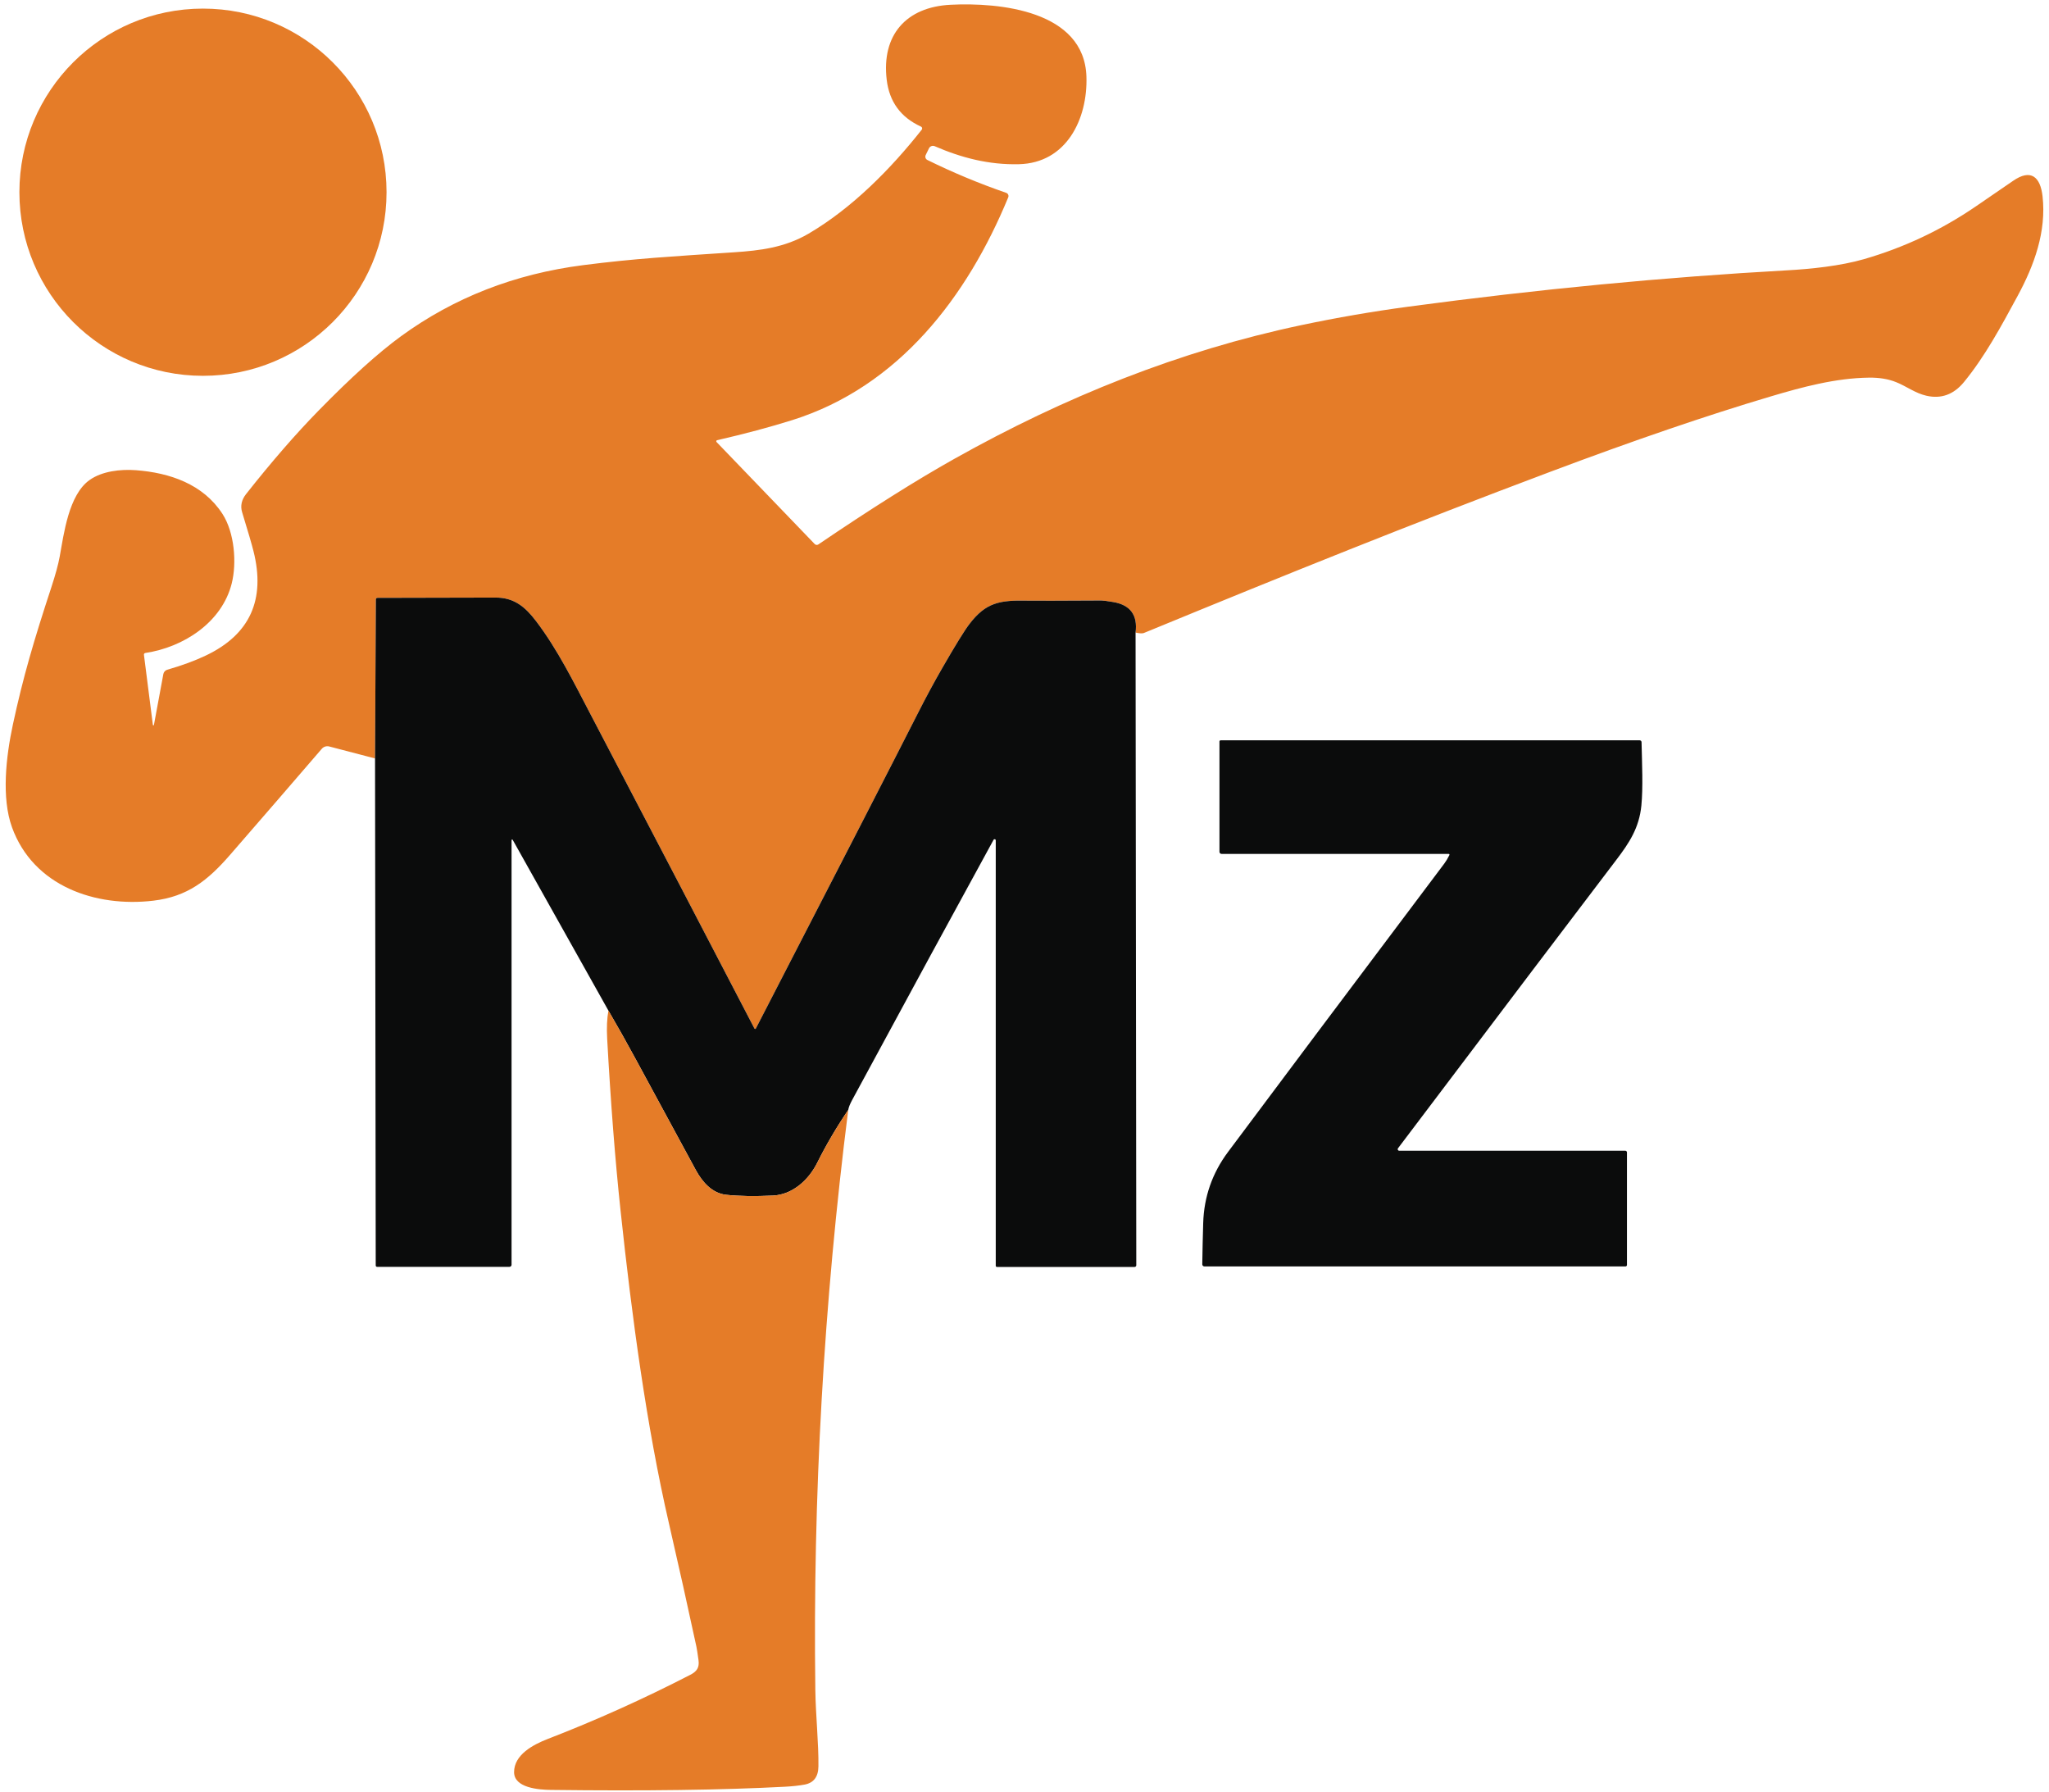 <svg xmlns="http://www.w3.org/2000/svg" width="350" height="306" viewBox="0 0 350 306" fill="none"><path d="M193.972 108.033C194.358 105.044 193.076 103.304 190.128 102.813C189.092 102.64 188.427 102.554 188.132 102.554C180.931 102.594 176.742 102.603 175.564 102.579C170.755 102.478 168.409 102.879 165.57 106.596C164.73 107.696 163.178 110.215 160.913 114.152C159.518 116.573 158.114 119.181 156.698 121.978C152.595 130.072 143.397 147.966 129.104 175.659C129.094 175.679 129.078 175.697 129.058 175.709C129.039 175.721 129.016 175.727 128.992 175.727C128.969 175.727 128.946 175.721 128.925 175.709C128.904 175.697 128.887 175.679 128.875 175.659C121.37 161.22 112.06 143.377 100.946 122.13C98.021 116.544 95.248 110.918 91.587 106.103C89.733 103.661 87.834 102.046 84.655 102.056C78.345 102.066 71.613 102.082 64.459 102.102C64.391 102.102 64.325 102.13 64.276 102.179C64.228 102.229 64.2 102.296 64.2 102.366L64.063 129.529L56.233 127.482C56.006 127.424 55.767 127.43 55.543 127.5C55.32 127.57 55.121 127.701 54.968 127.878C49.89 133.779 44.67 139.814 39.307 145.982C35.489 150.375 32.035 153.122 26.206 153.818C16.339 154.991 5.69 151.35 2.049 141.285C0.226 136.242 1.023 129.224 2.207 123.714C3.943 115.63 5.797 109.348 8.768 100.304C9.472 98.161 9.947 96.419 10.194 95.079C10.911 91.153 11.728 84.506 15.303 81.977C17.441 80.464 20.569 80.103 23.225 80.302C28.983 80.738 34.696 82.668 37.992 87.751C40.054 90.93 40.475 96.115 39.577 99.664C37.896 106.312 31.33 110.552 24.82 111.517C24.748 111.528 24.684 111.566 24.64 111.623C24.597 111.68 24.577 111.751 24.586 111.821L26.114 123.806C26.119 123.826 26.13 123.844 26.145 123.857C26.161 123.87 26.181 123.878 26.201 123.878C26.222 123.879 26.242 123.873 26.258 123.86C26.275 123.848 26.287 123.831 26.292 123.811L27.902 115.117C27.934 114.943 28.014 114.782 28.134 114.651C28.253 114.52 28.407 114.425 28.577 114.376C31.116 113.644 33.324 112.83 35.199 111.933C42.701 108.351 45.398 102.401 43.289 94.084C42.998 92.929 42.356 90.734 41.364 87.497C41.029 86.404 41.256 85.359 42.044 84.364C46.401 78.846 50.53 74.094 54.43 70.11C59.962 64.453 64.647 60.226 68.486 57.43C77.542 50.831 87.915 46.782 99.605 45.283C108.431 44.15 114.657 43.805 125.417 43.084C129.749 42.794 134.025 42.302 138.123 39.9C145.572 35.533 152.194 28.809 157.445 22.152C157.477 22.11 157.5 22.062 157.511 22.011C157.523 21.959 157.522 21.906 157.51 21.855C157.498 21.803 157.474 21.756 157.441 21.715C157.408 21.674 157.366 21.641 157.318 21.619C153.865 20.048 151.913 17.384 151.463 13.626C150.554 6.009 154.759 1.194 162.371 0.814C170.699 0.392 185.222 1.784 185.578 13.087C185.806 20.298 182.196 27.849 174.04 28.043C168.921 28.169 164.219 26.946 159.664 24.97C159.487 24.892 159.285 24.886 159.103 24.953C158.92 25.02 158.77 25.155 158.684 25.331L158.125 26.473C158.088 26.548 158.067 26.629 158.061 26.713C158.055 26.796 158.066 26.879 158.092 26.958C158.119 27.037 158.16 27.109 158.215 27.172C158.269 27.234 158.335 27.285 158.41 27.321C162.743 29.458 167.23 31.328 171.872 32.933C171.947 32.958 172.015 32.998 172.074 33.051C172.133 33.104 172.18 33.169 172.213 33.24C172.245 33.312 172.263 33.39 172.265 33.469C172.267 33.548 172.252 33.626 172.222 33.7C165.214 50.686 153.525 66.032 135.319 71.75C131.524 72.942 127.249 74.084 122.492 75.178C122.46 75.185 122.43 75.201 122.405 75.224C122.381 75.247 122.363 75.276 122.354 75.308C122.345 75.34 122.344 75.374 122.352 75.407C122.361 75.439 122.377 75.469 122.401 75.493L139.169 92.916C139.247 92.997 139.352 93.048 139.464 93.06C139.576 93.072 139.689 93.044 139.783 92.982C148.755 86.891 156.492 82.021 162.995 78.372C181.896 67.764 201.498 59.918 222.287 55.525C228.371 54.242 234.465 53.191 240.569 52.372C262.713 49.399 284.283 47.331 305.279 46.166C309.291 45.948 314.374 45.42 318.381 44.262C325.24 42.282 331.613 39.277 337.5 35.248C341.346 32.618 343.457 31.171 343.832 30.907C346.945 28.733 348.535 30.257 348.9 33.532C349.571 39.534 347.494 45.273 344.645 50.533C341.786 55.805 339.069 60.862 335.479 65.245C333.725 67.384 331.582 68.163 329.05 67.581C327.125 67.139 325.729 66.007 323.891 65.265C322.564 64.73 321.027 64.473 319.28 64.493C313.557 64.559 307.859 66.098 302.415 67.718C291.551 70.948 279.034 75.227 264.862 80.555C240.467 89.721 220.444 97.801 195.378 108.109C195.138 108.207 194.669 108.182 193.972 108.033Z" fill="#E57C28"></path><path d="M34.671 64.183C51.989 64.183 66.028 50.144 66.028 32.826C66.028 15.508 51.989 1.469 34.671 1.469C17.353 1.469 3.314 15.508 3.314 32.826C3.314 50.144 17.353 64.183 34.671 64.183Z" fill="#E57C28"></path><path d="M193.972 108.033L194.094 216.085C194.094 216.161 194.064 216.233 194.01 216.287C193.957 216.34 193.885 216.37 193.809 216.37H170.287C170.235 216.37 170.185 216.349 170.147 216.312C170.11 216.275 170.089 216.224 170.089 216.172V143.514C170.089 143.47 170.075 143.428 170.048 143.393C170.021 143.359 169.984 143.334 169.941 143.323C169.899 143.312 169.854 143.315 169.814 143.332C169.774 143.349 169.74 143.379 169.719 143.418C163.493 154.779 155.439 169.595 145.557 187.866C145.181 188.564 144.959 189.126 144.892 189.552C142.867 192.548 141.103 195.555 139.6 198.571C138.112 201.557 135.345 204.03 132.029 204.182C128.863 204.328 126.201 204.284 124.041 204.05C121.619 203.786 119.958 201.852 118.846 199.805C113.903 190.688 110.484 184.381 108.588 180.884C107.099 178.128 105.545 175.364 103.927 172.591L87.575 143.428C87.565 143.406 87.547 143.389 87.526 143.379C87.505 143.369 87.48 143.367 87.457 143.373C87.435 143.379 87.415 143.393 87.401 143.412C87.387 143.431 87.38 143.455 87.382 143.478V215.994C87.382 216.041 87.373 216.088 87.355 216.132C87.336 216.176 87.31 216.216 87.276 216.249C87.243 216.283 87.203 216.309 87.159 216.327C87.116 216.345 87.069 216.355 87.021 216.355H64.414C64.352 216.355 64.292 216.33 64.249 216.286C64.205 216.242 64.18 216.183 64.18 216.121L64.063 129.529L64.2 102.366C64.2 102.296 64.228 102.229 64.276 102.179C64.325 102.13 64.391 102.102 64.459 102.102C71.613 102.082 78.345 102.066 84.655 102.056C87.834 102.046 89.733 103.661 91.587 106.103C95.248 110.918 98.021 116.544 100.946 122.13C112.06 143.377 121.37 161.22 128.875 175.659C128.887 175.679 128.904 175.697 128.925 175.709C128.946 175.721 128.969 175.727 128.992 175.727C129.016 175.727 129.039 175.721 129.058 175.709C129.078 175.697 129.094 175.679 129.104 175.659C143.397 147.966 152.595 130.072 156.698 121.978C158.114 119.181 159.518 116.573 160.913 114.152C163.178 110.215 164.73 107.696 165.57 106.596C168.409 102.879 170.755 102.478 175.564 102.579C176.742 102.603 180.931 102.594 188.132 102.554C188.427 102.554 189.092 102.64 190.128 102.813C193.076 103.304 194.358 105.044 193.972 108.033Z" fill="#0B0C0C"></path><path d="M247.582 146.023C247.591 146.002 247.595 145.979 247.593 145.957C247.591 145.934 247.584 145.913 247.572 145.893C247.56 145.874 247.544 145.859 247.524 145.847C247.504 145.836 247.482 145.83 247.46 145.83H208.658C208.563 145.83 208.473 145.792 208.406 145.725C208.34 145.659 208.302 145.568 208.302 145.474V126.634C208.302 126.58 208.324 126.529 208.363 126.491C208.402 126.453 208.455 126.431 208.51 126.431H280.082C280.166 126.431 280.246 126.464 280.306 126.523C280.366 126.582 280.4 126.662 280.401 126.746C280.488 130.494 280.671 134.48 280.371 137.573C280 141.351 278.335 143.91 276.075 146.871C269.399 155.632 256.973 172.045 238.796 196.108C238.767 196.147 238.749 196.193 238.744 196.241C238.74 196.289 238.749 196.338 238.77 196.381C238.792 196.425 238.826 196.461 238.867 196.487C238.908 196.512 238.956 196.525 239.005 196.525H277.629C277.703 196.525 277.774 196.554 277.826 196.608C277.879 196.661 277.908 196.733 277.908 196.809V216.03C277.908 216.097 277.881 216.162 277.834 216.209C277.786 216.257 277.722 216.283 277.654 216.283H205.733C205.684 216.283 205.635 216.274 205.59 216.255C205.545 216.236 205.505 216.209 205.471 216.174C205.436 216.14 205.41 216.099 205.392 216.054C205.374 216.009 205.366 215.961 205.367 215.913C205.401 213.58 205.453 211.231 205.525 208.864C205.66 204.385 207.073 200.342 209.765 196.733C217.389 186.509 229.705 170.089 246.713 147.475C247.014 147.072 247.304 146.588 247.582 146.023Z" fill="#0B0C0C"></path><path d="M144.892 189.552C140.711 222.533 138.837 255.561 139.27 288.637C139.331 292.928 139.854 297.823 139.798 301.672C139.775 303.453 138.986 304.487 137.432 304.775C136.474 304.951 135.348 305.073 134.055 305.141C123.445 305.703 110.122 305.884 94.085 305.684C92.074 305.658 87.824 305.359 87.814 302.662C87.798 299.656 91.12 297.93 93.567 296.98C101.8 293.798 109.915 290.147 117.912 286.026C119.019 285.458 119.496 284.803 119.313 283.503C119.147 282.304 119.029 281.544 118.958 281.223C117.489 274.387 115.923 267.363 114.261 260.148C110.442 243.594 107.953 225.038 106.003 206.777C105.083 198.172 104.319 188.372 103.713 177.38C103.612 175.511 103.683 173.915 103.927 172.591C105.545 175.364 107.099 178.128 108.588 180.884C110.484 184.381 113.903 190.688 118.846 199.805C119.958 201.851 121.619 203.786 124.041 204.05C126.201 204.284 128.864 204.328 132.029 204.182C135.345 204.03 138.112 201.557 139.6 198.571C141.103 195.555 142.867 192.548 144.892 189.552Z" fill="#E57C28"></path></svg>